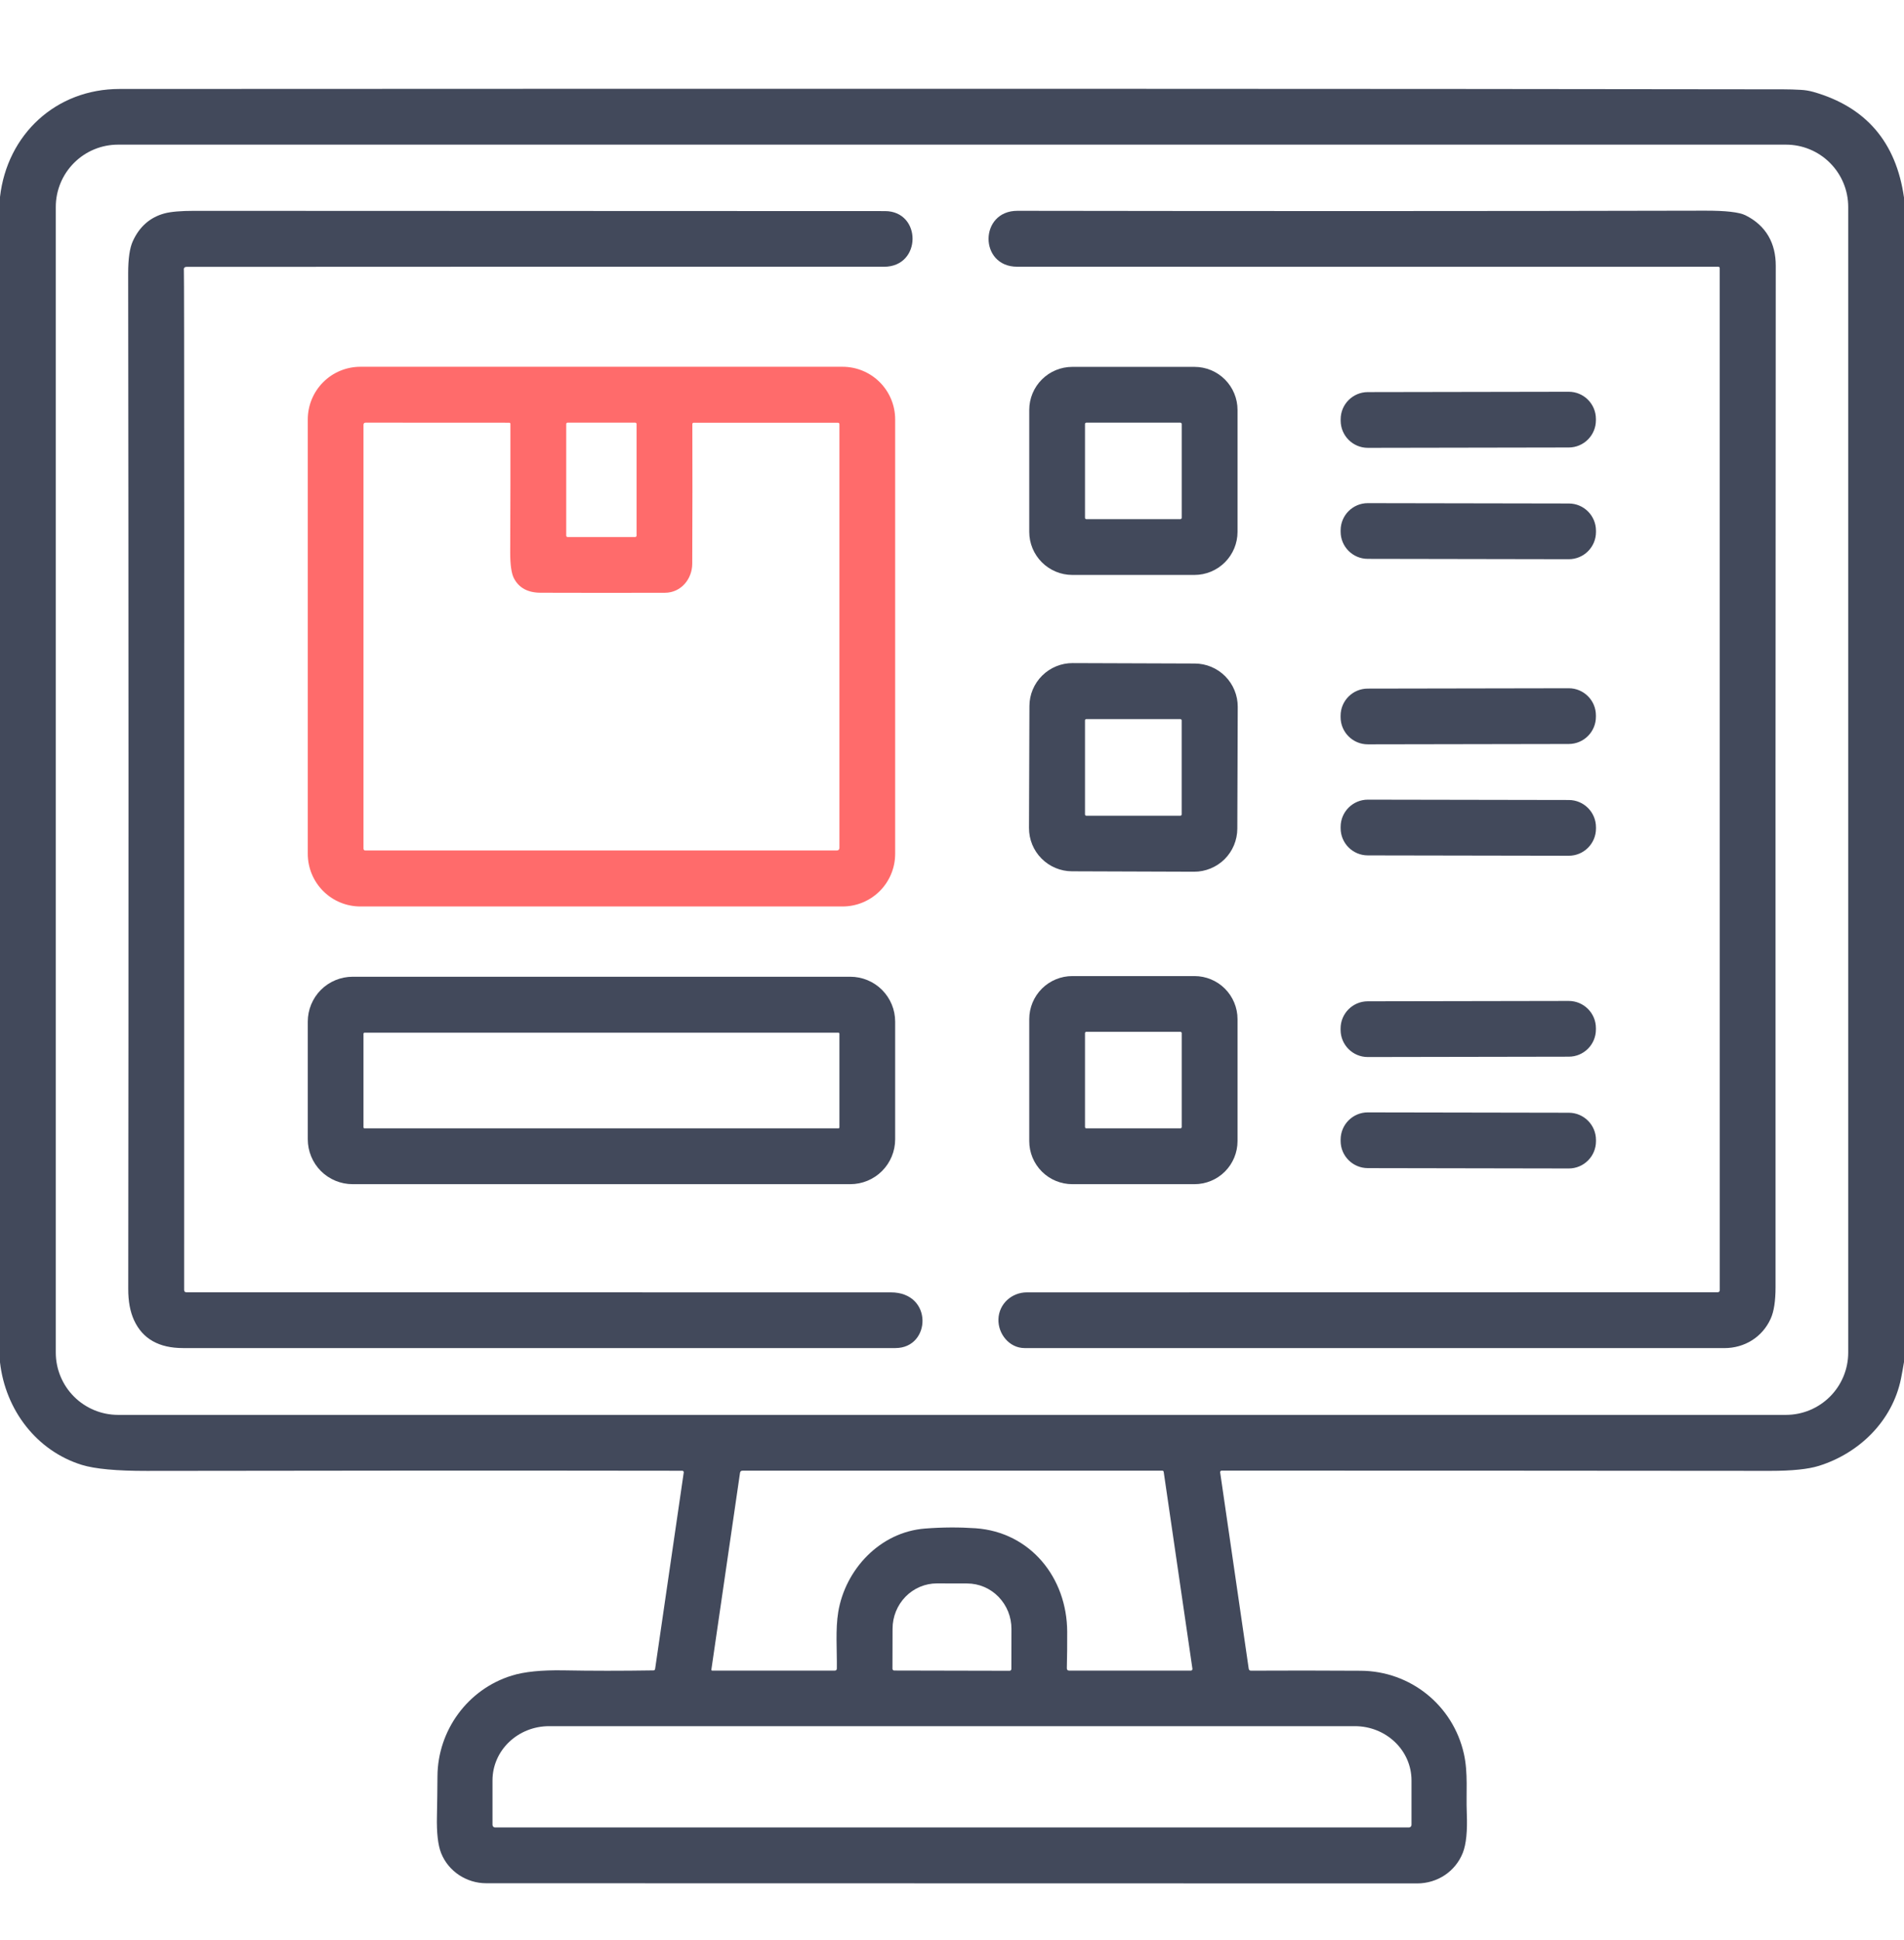 <svg width="54" height="55" viewBox="0 0 54 55" fill="none" xmlns="http://www.w3.org/2000/svg">
<g id="Odoo IMS">
<path id="Vector" d="M54 5.6V38.611C53.974 38.767 53.946 38.923 53.915 39.079C53.67 40.284 52.729 41.196 51.586 41.553C51.283 41.648 50.824 41.695 50.207 41.695C45.007 41.69 39.82 41.688 34.647 41.688C34.641 41.688 34.635 41.69 34.629 41.692C34.624 41.694 34.619 41.698 34.615 41.703C34.611 41.707 34.609 41.712 34.607 41.718C34.605 41.724 34.605 41.73 34.605 41.736L35.415 47.301C35.421 47.341 35.444 47.36 35.484 47.359C36.466 47.354 37.502 47.354 38.59 47.361C40.005 47.369 41.21 48.343 41.518 49.715C41.641 50.262 41.577 50.833 41.6 51.392C41.621 51.9 41.584 52.275 41.489 52.518C41.277 53.056 40.764 53.39 40.191 53.39C31.393 53.387 22.593 53.385 13.791 53.385C13.233 53.385 12.72 53.051 12.512 52.533C12.421 52.304 12.381 51.954 12.392 51.483C12.4 51.107 12.405 50.731 12.407 50.354C12.415 49.048 13.268 47.884 14.514 47.499C14.871 47.388 15.361 47.339 15.984 47.35C16.78 47.365 17.63 47.365 18.532 47.351C18.56 47.351 18.576 47.337 18.58 47.309L19.392 41.739C19.392 41.733 19.392 41.727 19.39 41.721C19.388 41.715 19.385 41.71 19.381 41.706C19.377 41.701 19.372 41.698 19.367 41.695C19.361 41.693 19.355 41.691 19.349 41.692C14.393 41.685 9.33 41.687 4.161 41.696C3.306 41.697 2.692 41.64 2.319 41.525C1.039 41.128 0.153 39.969 0 38.617V5.583C0.204 3.807 1.589 2.522 3.39 2.522C23.496 2.512 39.227 2.515 50.585 2.532C50.735 2.532 50.898 2.537 51.073 2.547C51.196 2.553 51.314 2.573 51.428 2.605C52.92 3.03 53.777 4.028 54 5.6ZM52.418 5.866C52.418 5.398 52.232 4.949 51.901 4.618C51.57 4.286 51.121 4.1 50.652 4.1H3.348C2.879 4.1 2.43 4.286 2.099 4.618C1.768 4.949 1.582 5.398 1.582 5.866V38.342C1.582 38.81 1.768 39.259 2.099 39.59C2.43 39.921 2.879 40.108 3.348 40.108H50.652C51.121 40.108 51.57 39.921 51.901 39.59C52.232 39.259 52.418 38.81 52.418 38.342V5.866ZM23.774 45.694C23.973 44.495 24.953 43.428 26.238 43.33C26.729 43.292 27.207 43.29 27.672 43.322C29.219 43.432 30.263 44.72 30.267 46.259C30.269 46.608 30.265 46.95 30.257 47.287C30.256 47.334 30.278 47.357 30.325 47.357H33.775C33.782 47.357 33.788 47.356 33.794 47.353C33.799 47.35 33.804 47.347 33.808 47.342C33.812 47.337 33.816 47.331 33.817 47.325C33.819 47.319 33.819 47.313 33.819 47.307L33.004 41.724C33.003 41.715 32.998 41.706 32.991 41.699C32.983 41.693 32.974 41.689 32.964 41.69H21.059C21.018 41.69 20.995 41.709 20.988 41.75L20.175 47.331C20.175 47.334 20.175 47.338 20.176 47.341C20.177 47.344 20.178 47.347 20.181 47.349C20.183 47.352 20.186 47.354 20.189 47.355C20.192 47.357 20.195 47.357 20.198 47.357H23.674C23.713 47.357 23.733 47.338 23.734 47.298C23.741 46.769 23.691 46.194 23.774 45.694ZM25.362 47.355L28.634 47.362C28.647 47.362 28.66 47.356 28.669 47.347C28.679 47.337 28.684 47.324 28.684 47.311L28.686 46.177C28.687 46.008 28.654 45.84 28.592 45.684C28.529 45.528 28.436 45.386 28.32 45.266C28.204 45.146 28.065 45.051 27.913 44.986C27.761 44.921 27.597 44.888 27.432 44.887L26.572 44.885C26.239 44.885 25.919 45.02 25.683 45.261C25.447 45.502 25.314 45.829 25.314 46.171L25.311 47.305C25.311 47.318 25.317 47.331 25.326 47.34C25.336 47.35 25.349 47.355 25.362 47.355ZM14.041 51.803H39.959C39.978 51.803 39.997 51.795 40.01 51.782C40.024 51.768 40.032 51.749 40.032 51.73V50.467C40.032 50.06 39.863 49.669 39.562 49.382C39.261 49.094 38.854 48.932 38.429 48.932H15.571C15.146 48.932 14.739 49.094 14.438 49.382C14.137 49.669 13.968 50.06 13.968 50.467V51.73C13.968 51.749 13.976 51.768 13.99 51.782C14.003 51.795 14.022 51.803 14.041 51.803Z" fill="#42495B"/>
<path id="Vector_2" d="M5.215 7.658C5.226 7.738 5.228 17.373 5.222 36.565C5.222 36.61 5.245 36.633 5.291 36.633C12.182 36.632 18.84 36.633 25.266 36.635C26.471 36.635 26.411 38.214 25.395 38.214C18.722 38.214 11.988 38.214 5.19 38.214C4.506 38.214 4.044 37.951 3.802 37.425C3.691 37.184 3.636 36.888 3.637 36.537C3.648 27.034 3.647 17.437 3.635 7.746C3.635 7.335 3.678 7.033 3.766 6.839C3.955 6.423 4.256 6.16 4.668 6.049C4.85 6.001 5.128 5.977 5.502 5.977C12.042 5.979 18.574 5.981 25.098 5.984C26.145 5.985 26.149 7.562 25.072 7.562C16.07 7.561 9.478 7.562 5.296 7.565C5.233 7.565 5.206 7.596 5.215 7.658Z" fill="#42495B"/>
<path id="Vector_3" d="M48.774 7.6C48.774 7.59 48.77 7.58 48.763 7.573C48.755 7.566 48.746 7.562 48.736 7.562C41.804 7.564 35.175 7.564 28.848 7.561C27.762 7.561 27.768 5.974 28.857 5.976C35.771 5.987 42.268 5.986 48.347 5.972C48.939 5.97 49.324 6.014 49.502 6.102C50.096 6.397 50.364 6.905 50.363 7.532C50.356 17.189 50.354 26.84 50.357 36.485C50.357 36.88 50.311 37.18 50.218 37.383C49.982 37.906 49.475 38.215 48.907 38.215C42.069 38.215 35.453 38.214 29.058 38.214C28.625 38.214 28.303 37.811 28.317 37.395C28.331 36.959 28.695 36.636 29.122 36.635C35.639 36.633 42.172 36.632 48.72 36.632C48.727 36.632 48.734 36.63 48.741 36.627C48.747 36.624 48.754 36.62 48.759 36.615C48.764 36.61 48.768 36.604 48.77 36.598C48.773 36.591 48.775 36.584 48.775 36.577L48.774 7.6Z" fill="#42495B"/>
<path id="Vector_4" d="M25.388 24.204C25.388 24.6 25.231 24.979 24.951 25.259C24.671 25.539 24.292 25.696 23.896 25.696H10.221C9.825 25.696 9.445 25.539 9.166 25.259C8.886 24.979 8.729 24.6 8.729 24.204V11.889C8.729 11.494 8.886 11.114 9.166 10.834C9.445 10.554 9.825 10.397 10.221 10.397H23.896C24.292 10.397 24.671 10.554 24.951 10.834C25.231 11.114 25.388 11.494 25.388 11.889V24.204ZM19.633 15.98C19.632 16.412 19.316 16.802 18.858 16.803C17.605 16.806 16.43 16.806 15.331 16.802C14.971 16.801 14.72 16.666 14.578 16.397C14.505 16.26 14.469 16.011 14.47 15.651C14.476 14.358 14.478 13.146 14.476 12.015C14.476 12.007 14.472 11.998 14.466 11.992C14.46 11.987 14.452 11.983 14.444 11.983L10.371 11.981C10.33 11.981 10.309 12.002 10.309 12.043V24.053C10.309 24.09 10.328 24.109 10.365 24.109L23.74 24.108C23.758 24.108 23.775 24.101 23.788 24.088C23.8 24.075 23.807 24.058 23.807 24.039V12.03C23.807 11.999 23.792 11.983 23.761 11.983H19.673C19.668 11.983 19.663 11.984 19.659 11.986C19.654 11.988 19.65 11.991 19.646 11.994C19.643 11.998 19.64 12.002 19.639 12.007C19.637 12.011 19.636 12.016 19.636 12.021C19.64 13.275 19.639 14.595 19.633 15.98ZM18.054 12.02C18.054 12.01 18.05 12 18.043 11.992C18.035 11.985 18.025 11.981 18.015 11.981H16.098C16.087 11.981 16.077 11.985 16.07 11.992C16.063 12 16.059 12.01 16.059 12.02V15.184C16.059 15.194 16.063 15.204 16.07 15.212C16.077 15.219 16.087 15.223 16.098 15.223H18.015C18.025 15.223 18.035 15.219 18.043 15.212C18.05 15.204 18.054 15.194 18.054 15.184V12.02Z" fill="#FF6B6B"/>
<path id="Vector_5" d="M35.098 15.077C35.098 15.401 34.969 15.711 34.74 15.94C34.511 16.169 34.201 16.298 33.877 16.298H30.412C30.088 16.298 29.778 16.169 29.549 15.94C29.32 15.711 29.191 15.401 29.191 15.077V11.62C29.191 11.296 29.32 10.986 29.549 10.757C29.778 10.528 30.088 10.4 30.412 10.4H33.877C34.201 10.4 34.511 10.528 34.74 10.757C34.969 10.986 35.098 11.296 35.098 11.62V15.077ZM33.515 12.02C33.515 12.01 33.511 12 33.503 11.992C33.496 11.985 33.486 11.981 33.475 11.981H30.811C30.801 11.981 30.791 11.985 30.784 11.992C30.776 12 30.772 12.01 30.772 12.02V14.678C30.772 14.688 30.776 14.698 30.784 14.705C30.791 14.713 30.801 14.717 30.811 14.717H33.475C33.486 14.717 33.496 14.713 33.503 14.705C33.511 14.698 33.515 14.688 33.515 14.678V12.02Z" fill="#42495B"/>
<path id="Vector_6" d="M44.49 11.105L38.792 11.115C38.367 11.116 38.022 11.461 38.023 11.887L38.023 11.925C38.024 12.351 38.369 12.695 38.795 12.695L44.493 12.685C44.918 12.684 45.263 12.338 45.262 11.912L45.262 11.875C45.261 11.449 44.916 11.104 44.49 11.105Z" fill="#42495B"/>
<path id="Vector_7" d="M44.494 14.273L38.794 14.263C38.369 14.262 38.023 14.606 38.022 15.032L38.022 15.07C38.021 15.496 38.366 15.842 38.792 15.842L44.491 15.852C44.917 15.853 45.263 15.509 45.264 15.083L45.264 15.045C45.264 14.619 44.92 14.273 44.494 14.273Z" fill="#42495B"/>
<path id="Vector_8" d="M35.092 23.492C35.091 23.652 35.059 23.811 34.997 23.96C34.935 24.108 34.845 24.242 34.731 24.356C34.617 24.469 34.481 24.558 34.333 24.619C34.184 24.68 34.025 24.712 33.864 24.711L30.403 24.699C30.078 24.698 29.768 24.568 29.539 24.337C29.31 24.107 29.183 23.796 29.184 23.471L29.196 20.016C29.196 19.855 29.228 19.696 29.29 19.548C29.352 19.4 29.443 19.265 29.557 19.152C29.671 19.039 29.806 18.949 29.955 18.888C30.104 18.827 30.263 18.796 30.423 18.797L33.885 18.809C34.209 18.81 34.52 18.94 34.749 19.17C34.977 19.401 35.105 19.712 35.104 20.037L35.092 23.492ZM33.514 20.422C33.514 20.417 33.513 20.412 33.511 20.408C33.509 20.403 33.506 20.399 33.503 20.396C33.5 20.392 33.495 20.39 33.491 20.388C33.487 20.386 33.482 20.385 33.477 20.385H30.809C30.804 20.385 30.799 20.386 30.794 20.388C30.79 20.39 30.786 20.392 30.782 20.396C30.779 20.399 30.776 20.403 30.774 20.408C30.773 20.412 30.772 20.417 30.772 20.422V23.086C30.772 23.096 30.776 23.105 30.782 23.112C30.789 23.119 30.799 23.123 30.809 23.123H33.477C33.487 23.123 33.496 23.119 33.503 23.112C33.51 23.105 33.514 23.096 33.514 23.086V20.422Z" fill="#42495B"/>
<path id="Vector_9" d="M44.49 19.51L38.791 19.52C38.365 19.52 38.02 19.866 38.021 20.292L38.021 20.33C38.022 20.756 38.367 21.1 38.793 21.1L44.493 21.09C44.919 21.089 45.263 20.743 45.262 20.317L45.262 20.279C45.262 19.854 44.916 19.509 44.49 19.51Z" fill="#42495B"/>
<path id="Vector_10" d="M44.494 22.678L38.794 22.668C38.369 22.668 38.023 23.012 38.022 23.438L38.022 23.476C38.021 23.902 38.366 24.247 38.792 24.248L44.491 24.258C44.917 24.259 45.263 23.914 45.264 23.489L45.264 23.451C45.264 23.025 44.92 22.679 44.494 22.678Z" fill="#42495B"/>
<path id="Vector_11" d="M35.098 32.347C35.098 32.671 34.969 32.982 34.74 33.211C34.511 33.44 34.2 33.568 33.876 33.568H30.413C30.089 33.568 29.778 33.44 29.549 33.211C29.32 32.982 29.191 32.671 29.191 32.347V28.89C29.191 28.566 29.32 28.255 29.549 28.026C29.778 27.797 30.089 27.669 30.413 27.669H33.876C34.2 27.669 34.511 27.797 34.74 28.026C34.969 28.255 35.098 28.566 35.098 28.89V32.347ZM33.515 29.285C33.515 29.276 33.511 29.267 33.504 29.26C33.497 29.253 33.488 29.249 33.479 29.249H30.808C30.803 29.249 30.799 29.25 30.794 29.252C30.79 29.254 30.786 29.257 30.783 29.26C30.78 29.263 30.777 29.267 30.775 29.272C30.773 29.276 30.772 29.281 30.772 29.285V31.949C30.772 31.954 30.773 31.959 30.775 31.963C30.777 31.968 30.78 31.971 30.783 31.975C30.786 31.978 30.79 31.981 30.794 31.983C30.799 31.984 30.803 31.985 30.808 31.985H33.479C33.488 31.985 33.497 31.982 33.504 31.975C33.511 31.968 33.515 31.959 33.515 31.949V29.285Z" fill="#42495B"/>
<path id="Vector_12" d="M25.388 32.295C25.388 32.633 25.254 32.957 25.015 33.196C24.777 33.434 24.453 33.568 24.115 33.568H10.002C9.664 33.568 9.34 33.434 9.101 33.196C8.863 32.957 8.729 32.633 8.729 32.295V28.96C8.729 28.623 8.863 28.299 9.101 28.06C9.34 27.822 9.664 27.688 10.002 27.688H24.115C24.453 27.688 24.777 27.822 25.015 28.06C25.254 28.299 25.388 28.623 25.388 28.96V32.295ZM23.807 29.302C23.807 29.295 23.804 29.287 23.799 29.282C23.794 29.277 23.787 29.274 23.779 29.274H10.338C10.33 29.274 10.323 29.277 10.318 29.282C10.312 29.287 10.309 29.295 10.309 29.302V31.958C10.309 31.965 10.312 31.973 10.318 31.978C10.323 31.983 10.33 31.986 10.338 31.986H23.779C23.787 31.986 23.794 31.983 23.799 31.978C23.804 31.973 23.807 31.965 23.807 31.958V29.302Z" fill="#42495B"/>
<path id="Vector_13" d="M44.49 28.374L38.791 28.384C38.365 28.385 38.02 28.731 38.021 29.157L38.021 29.195C38.022 29.62 38.367 29.965 38.793 29.964L44.493 29.954C44.919 29.954 45.263 29.608 45.262 29.182L45.262 29.144C45.262 28.718 44.916 28.374 44.49 28.374Z" fill="#42495B"/>
<path id="Vector_14" d="M44.494 31.543L38.794 31.533C38.369 31.532 38.023 31.877 38.022 32.303L38.022 32.341C38.021 32.767 38.366 33.112 38.792 33.113L44.491 33.123C44.917 33.124 45.263 32.779 45.264 32.353L45.264 32.315C45.264 31.89 44.92 31.544 44.494 31.543Z" fill="#42495B"/>
</g>
</svg>
